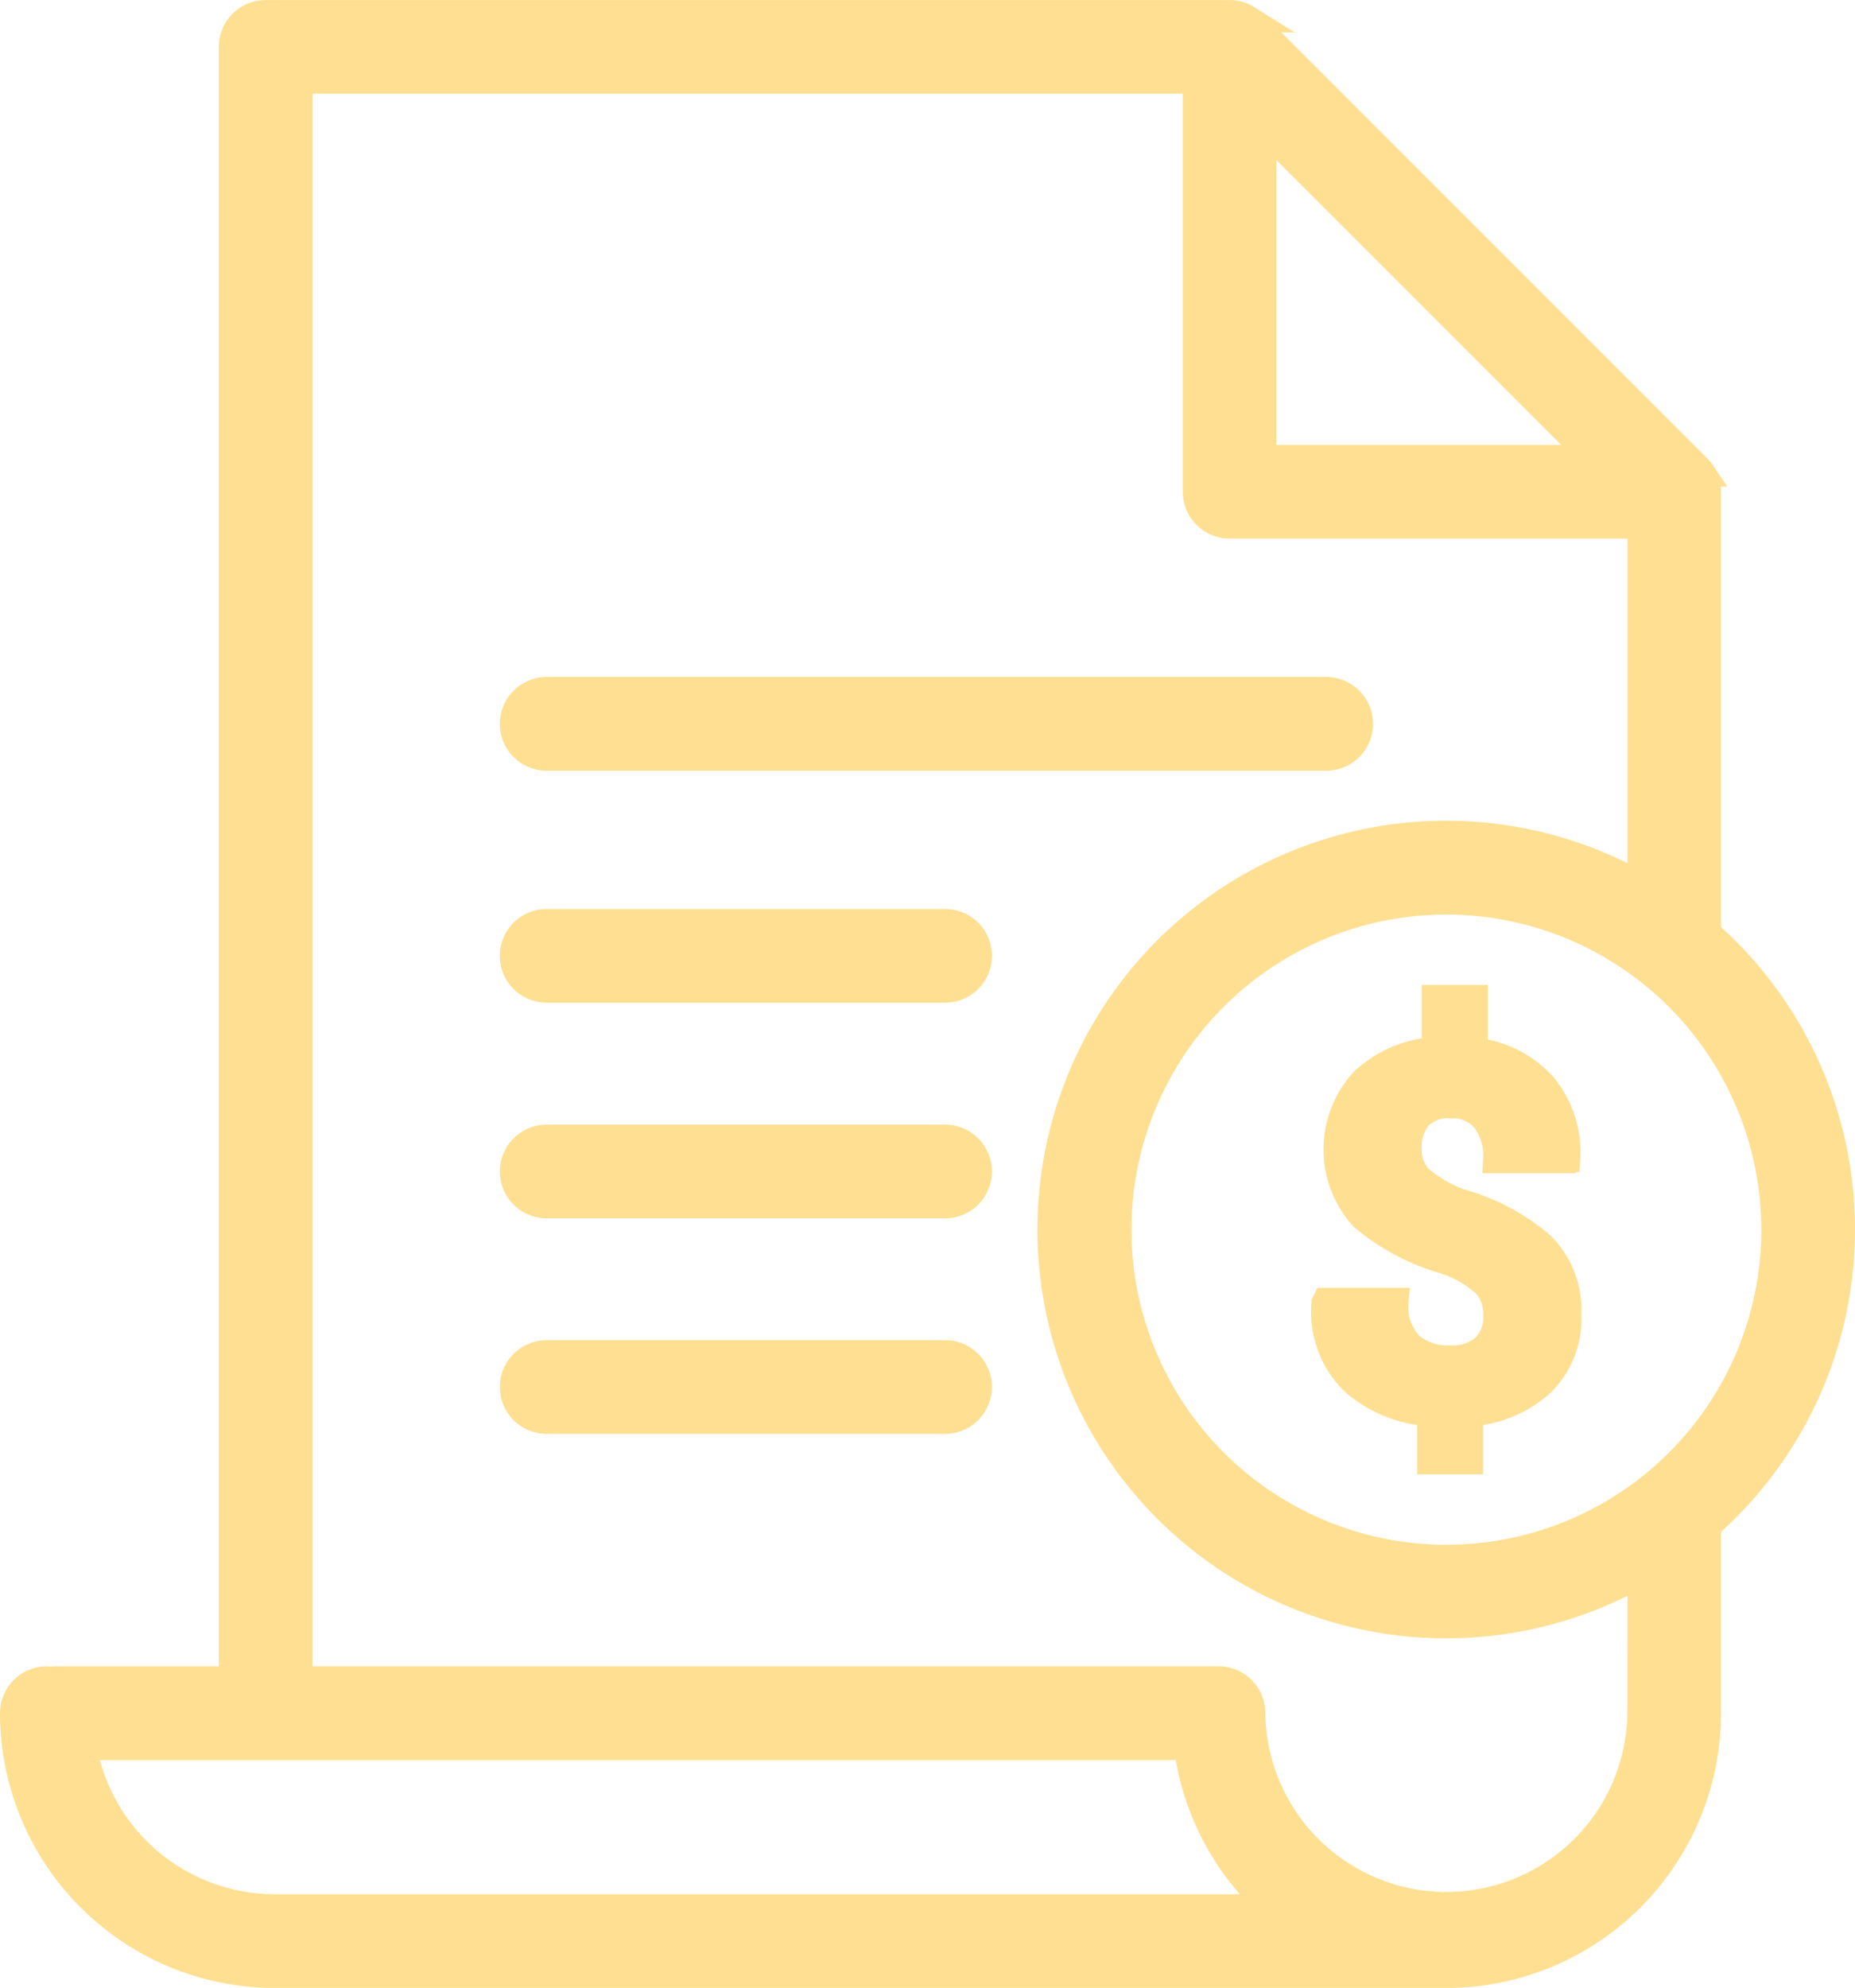 <svg xmlns="http://www.w3.org/2000/svg" width="67.778" height="72.6" viewBox="0 0 67.778 72.6">
  <g id="payroll-service" transform="translate(-97.945 -87)">
    <path id="Path_714" data-name="Path 714" d="M182.555,202.149h28.483a1.211,1.211,0,1,0,0-2.422H182.555a1.211,1.211,0,0,0,0,2.422Z" transform="translate(-64.636 -87.502)" fill="#ffdf91" stroke="#ffdf91" stroke-width="1"/>
    <path id="Path_715" data-name="Path 715" d="M197.112,238.2H182.555a1.211,1.211,0,0,0,0,2.422h14.557a1.211,1.211,0,1,0,0-2.422Z" transform="translate(-64.636 -117.502)" fill="#ffdf91" stroke="#ffdf91" stroke-width="1"/>
    <path id="Path_716" data-name="Path 716" d="M197.112,273.934H182.555a1.211,1.211,0,0,0,0,2.422h14.557a1.211,1.211,0,1,0,0-2.422Z" transform="translate(-64.636 -145.361)" fill="#ffdf91" stroke="#ffdf91" stroke-width="1"/>
    <path id="Path_717" data-name="Path 717" d="M197.112,309.663H182.555a1.211,1.211,0,0,0,0,2.422h14.557a1.211,1.211,0,1,0,0-2.422Z" transform="translate(-64.636 -173.219)" fill="#ffdf91" stroke="#ffdf91" stroke-width="1"/>
    <path id="Path_718" data-name="Path 718" d="M165.223,131.9a14.4,14.4,0,0,0-4.894-10.816V104.958c0-.008,0-.015,0-.023a1.208,1.208,0,0,0-.083-.418c-.007-.018-.015-.036-.024-.054a1.164,1.164,0,0,0-.077-.143c-.01-.017-.02-.034-.031-.05a1.2,1.2,0,0,0-.137-.168L143.726,87.855a1.216,1.216,0,0,0-.167-.137c-.017-.012-.034-.021-.051-.032a1.223,1.223,0,0,0-.142-.076l-.055-.024a1.2,1.2,0,0,0-.2-.062h0a1.224,1.224,0,0,0-.213-.021l-.024,0H107.651a1.211,1.211,0,0,0-1.211,1.211v59.642H99.931a1.131,1.131,0,0,1-.275,0,1.211,1.211,0,0,0-1.211,1.211,9.547,9.547,0,0,0,9.537,9.536h42.81a9.547,9.547,0,0,0,9.537-9.536V142.72A14.4,14.4,0,0,0,165.223,131.9Zm-2.422,0A12.008,12.008,0,1,1,150.792,119.9,12.022,12.022,0,0,1,162.8,131.9ZM144.081,91.635l1.853,1.853,10.26,10.26H144.081Zm-36.1,65.044a7.125,7.125,0,0,1-7.01-5.9h40.363a9.524,9.524,0,0,0,3.115,5.9Zm49.925-7.114a7.115,7.115,0,0,1-14.229,0,1.211,1.211,0,0,0-1.211-1.211H108.862V89.922h32.8v15.036a1.211,1.211,0,0,0,1.211,1.211h15.037v13.188a14.43,14.43,0,1,0,0,25.093Z" fill="#ffdf91" stroke="#ffdf91" stroke-width="1"/>
    <path id="Path_719" data-name="Path 719" d="M320.883,258.216a4.812,4.812,0,0,1-1.512-.878,1.5,1.5,0,0,1-.4-1.091,1.74,1.74,0,0,1,.372-1.171,1.51,1.51,0,0,1,1.206-.435,1.525,1.525,0,0,1,1.229.519,2.243,2.243,0,0,1,.439,1.486h2.529l.018-.044a3.783,3.783,0,0,0-.879-2.666,3.926,3.926,0,0,0-2.5-1.246v-1.924h-1.41v1.9a4.211,4.211,0,0,0-2.625,1.122,3.677,3.677,0,0,0,0,4.971,8.254,8.254,0,0,0,2.971,1.57,4.129,4.129,0,0,1,1.482.847,1.626,1.626,0,0,1,.416,1.167,1.551,1.551,0,0,1-.434,1.162,1.8,1.8,0,0,1-1.3.426,2.113,2.113,0,0,1-1.442-.484,2.053,2.053,0,0,1-.554-1.618h-2.519l-.027.053a3.566,3.566,0,0,0,1.06,2.878,4.687,4.687,0,0,0,2.8,1.131v1.747h1.41v-1.747a4.284,4.284,0,0,0,2.63-1.1,3.272,3.272,0,0,0,.963-2.47,3.337,3.337,0,0,0-.976-2.541A7.708,7.708,0,0,0,320.883,258.216Z" transform="translate(-169.58 -127.297)" fill="#ffdf91" stroke="#ffdf91" stroke-width="1"/>
  </g>
</svg>
